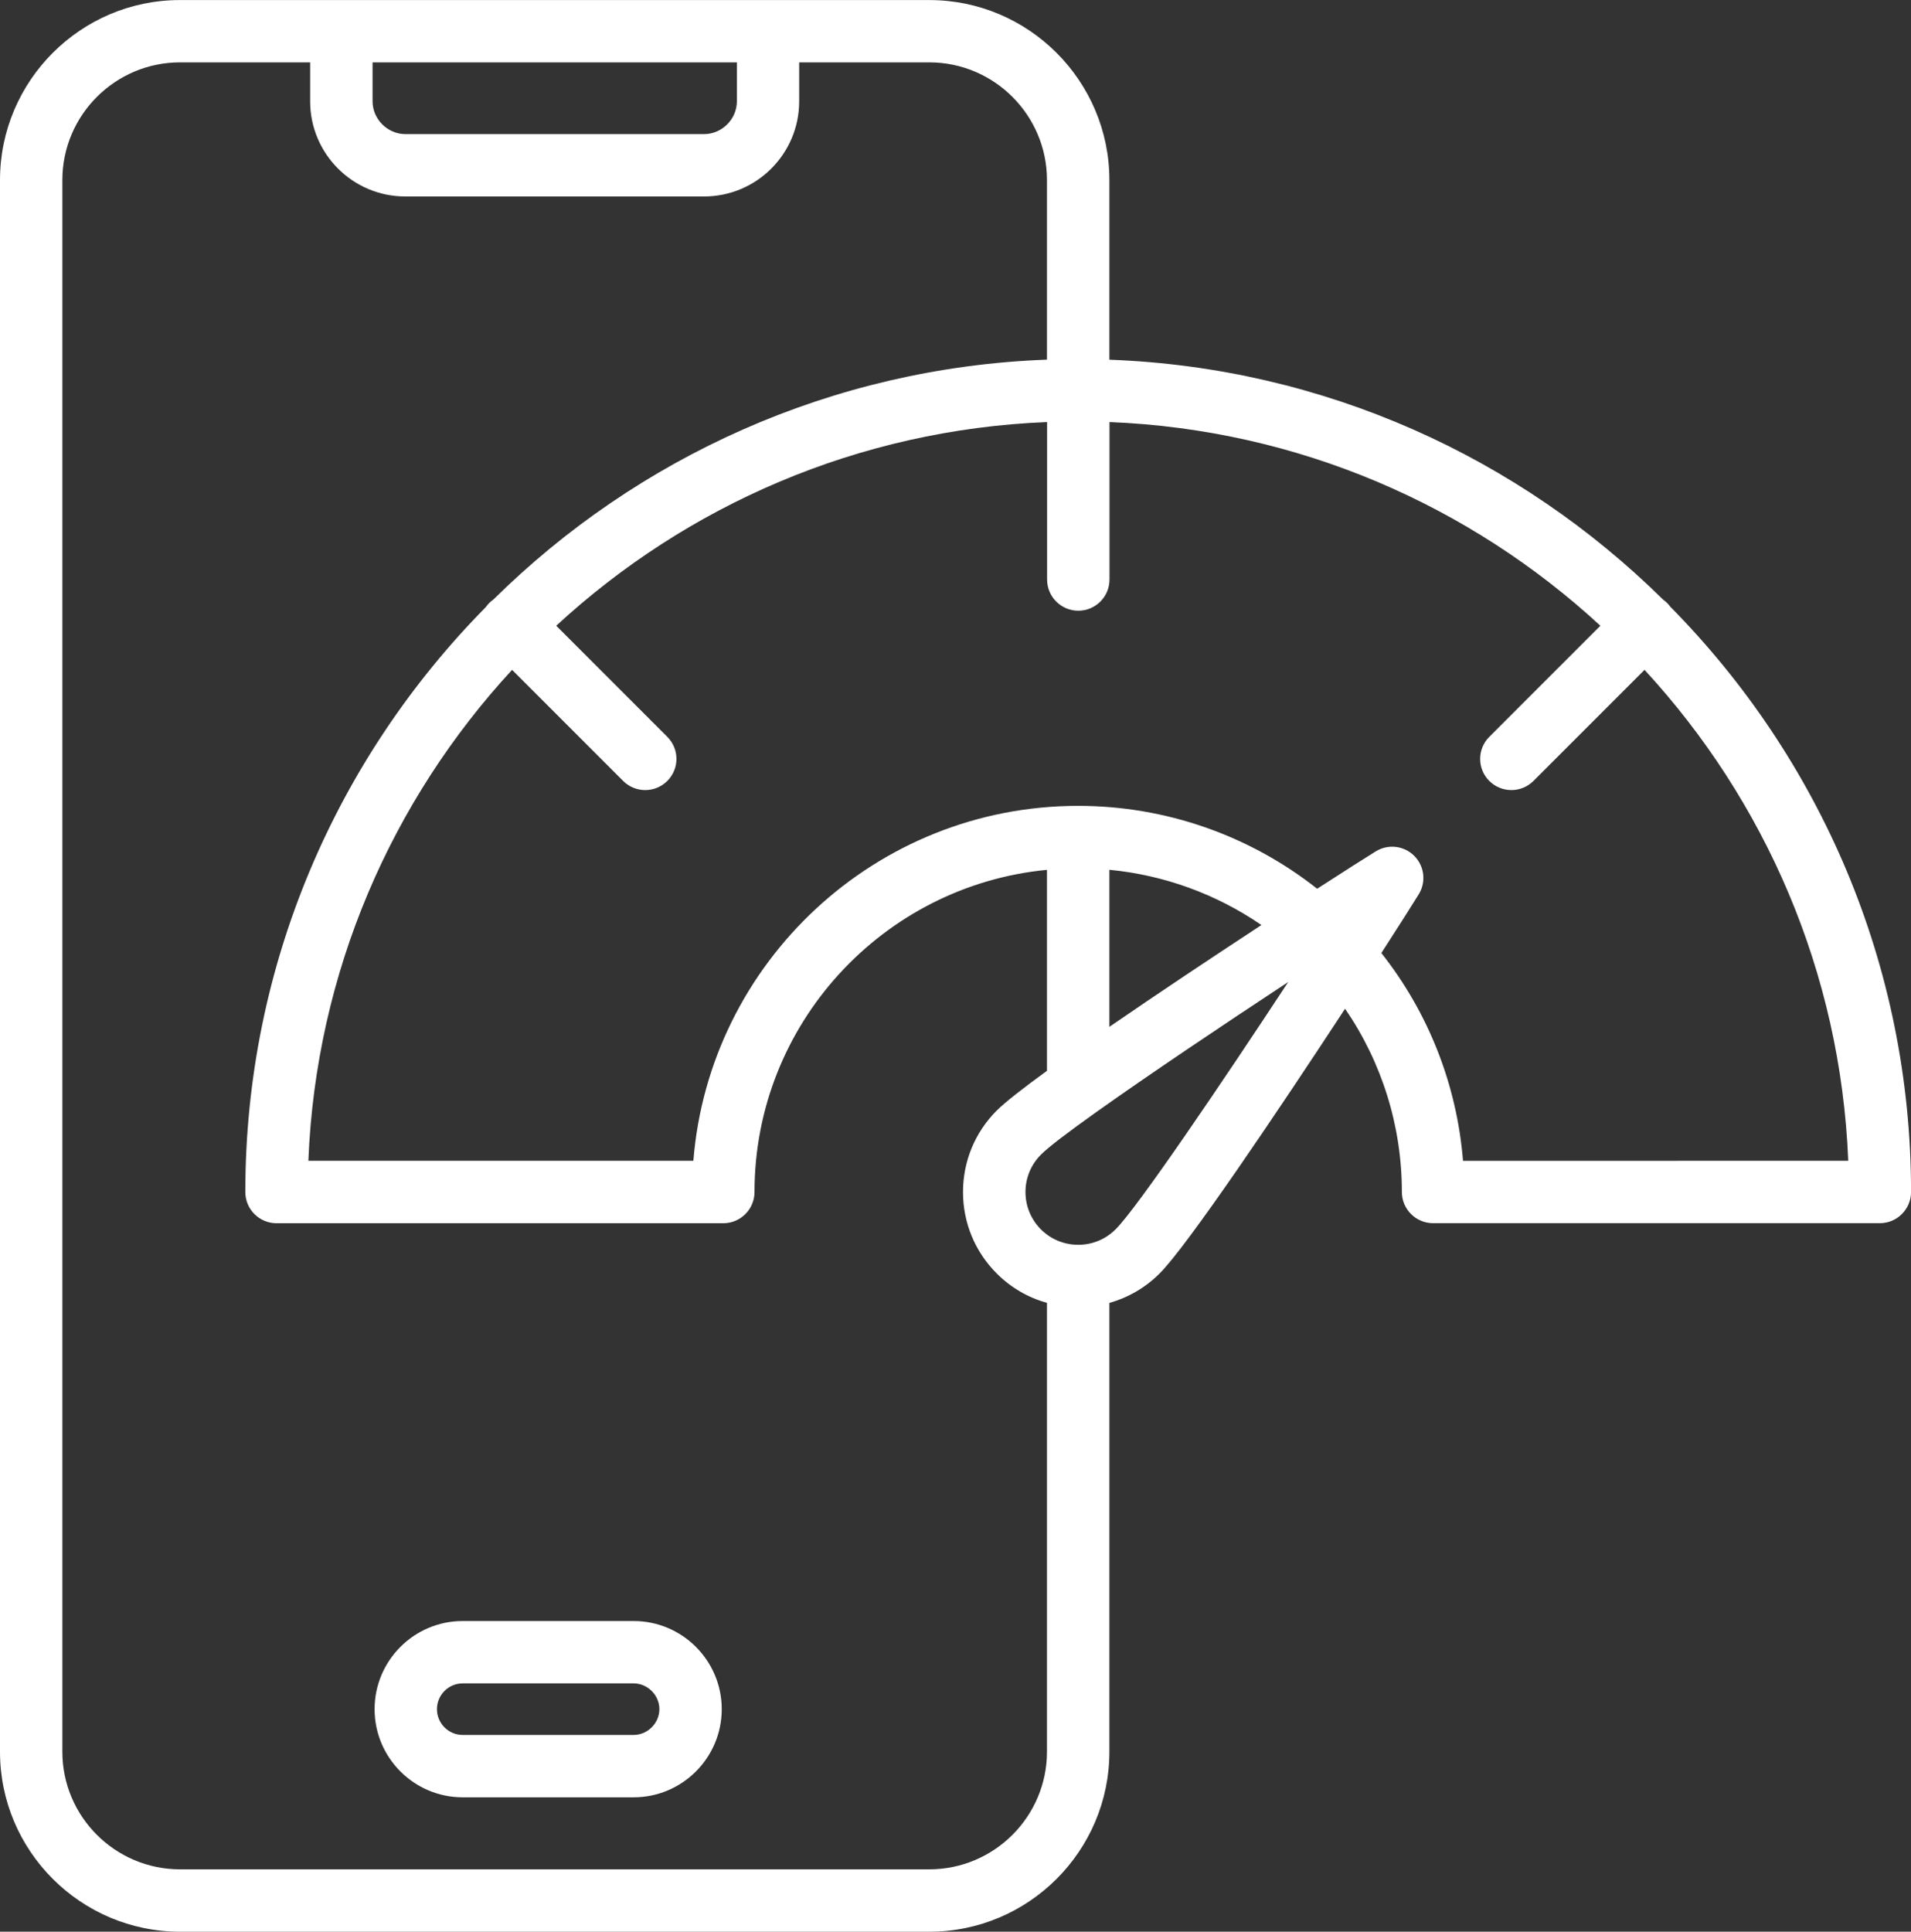 <svg xmlns="http://www.w3.org/2000/svg" id="Layer_2" data-name="Layer 2" viewBox="0 0 330.68 334.2"><rect x="0" y="0" width="330.68" height="334.2" fill="#333333" stroke="none"/><defs><style>      .cls-1 {        fill: #fff;      }    </style></defs><g id="Layer_1-2" data-name="Layer 1"><path class="cls-1" d="M109.64,280.45h-29.57c-8.41,0-15.25,6.84-15.25,15.25s6.84,15.25,15.25,15.25h29.57c8.41,0,15.25-6.84,15.25-15.25s-6.84-15.25-15.25-15.25ZM109.64,300.16h-29.57c-2.46,0-4.46-2-4.46-4.46s2-4.46,4.46-4.46h29.57c2.42,0,4.46,2.04,4.46,4.46s-2.04,4.46-4.46,4.46ZM289.08,105.04c-.18-.25-.37-.5-.6-.72s-.47-.42-.72-.6c-24.85-24.53-58.53-40.11-95.79-41.49v-31.06c0-17.18-13.98-31.16-31.16-31.16H31.16C13.98,0,0,13.98,0,31.16v271.9c0,17.17,13.98,31.14,31.16,31.14h129.65c17.18,0,31.16-13.97,31.16-31.14v-77.65c3.25-.91,6.24-2.64,8.69-5.09,4.8-4.78,20.46-28.05,32.09-45.8,6.37,9.27,9.83,20.29,9.83,31.7,0,2.98,2.42,5.4,5.4,5.4h77.31c2.98,0,5.4-2.42,5.4-5.4,0-39.4-15.9-75.15-41.6-101.19h0ZM64.46,10.79h63.05v6.75c0,3.07-2.59,5.66-5.66,5.66h-51.72c-3.07,0-5.66-2.59-5.66-5.66v-6.75ZM160.81,323.41H31.16c-11.23,0-20.37-9.13-20.37-20.35V31.16c0-11.23,9.14-20.37,20.37-20.37h22.51v6.75c0,9.07,7.38,16.45,16.45,16.45h51.72c9.07,0,16.45-7.38,16.45-16.45v-6.75h22.51c11.23,0,20.37,9.14,20.37,20.37v31.06c-37.26,1.38-70.95,16.96-95.79,41.5-.25.18-.49.37-.72.6-.23.23-.42.47-.6.72-25.71,26.04-41.61,61.79-41.61,101.19,0,2.98,2.42,5.4,5.4,5.4h77.31c2.98,0,5.4-2.42,5.4-5.4,0-29.06,22.25-53.02,50.61-55.74v34.77c-4.14,3.01-7.26,5.44-8.7,6.88-3.76,3.76-5.83,8.77-5.83,14.09s2.07,10.33,5.83,14.09c2.45,2.46,5.44,4.18,8.7,5.09v77.65c0,11.22-9.14,20.35-20.37,20.35h0ZM218.28,160.04c-8.38,5.49-17.99,11.88-26.31,17.61v-27.17c9.46.91,18.5,4.2,26.31,9.56h0ZM193.04,212.68h0c-1.72,1.73-4.02,2.68-6.46,2.68s-4.74-.95-6.46-2.67c-1.72-1.72-2.67-4.02-2.67-6.46s.95-4.74,2.68-6.47c1.3-1.31,4.73-3.91,9.39-7.23.11-.07.21-.14.31-.22,8.77-6.24,21.72-14.94,33.08-22.41-11.57,17.6-26.09,39.03-29.86,42.78h0ZM290.32,200.83h-37.16c-1.06-13.13-5.97-25.62-14.13-35.95,3.04-4.7,5.36-8.36,6.47-10.16,1.31-2.13.99-4.88-.78-6.65-1.77-1.77-4.52-2.09-6.65-.78-1.8,1.11-5.45,3.43-10.15,6.47-11.75-9.27-26.28-14.34-41.36-14.34-35.02,0-63.83,27.08-66.58,61.4H53.36c1.31-32.7,14.46-62.4,35.25-84.93l19.22,19.22c1.05,1.05,2.43,1.58,3.82,1.58s2.76-.53,3.82-1.58c2.11-2.11,2.11-5.52,0-7.63l-19.22-19.22c22.54-20.8,52.24-33.93,84.94-35.24v27.24c0,2.98,2.42,5.4,5.4,5.4s5.4-2.42,5.4-5.4v-27.24c32.7,1.31,62.4,14.44,84.94,35.24l-19.22,19.22c-2.11,2.11-2.11,5.52,0,7.63,1.05,1.05,2.43,1.58,3.82,1.58s2.76-.53,3.82-1.58l19.22-19.22c20.8,22.54,33.94,52.24,35.25,84.93h-29.47Z"></path></g></svg>